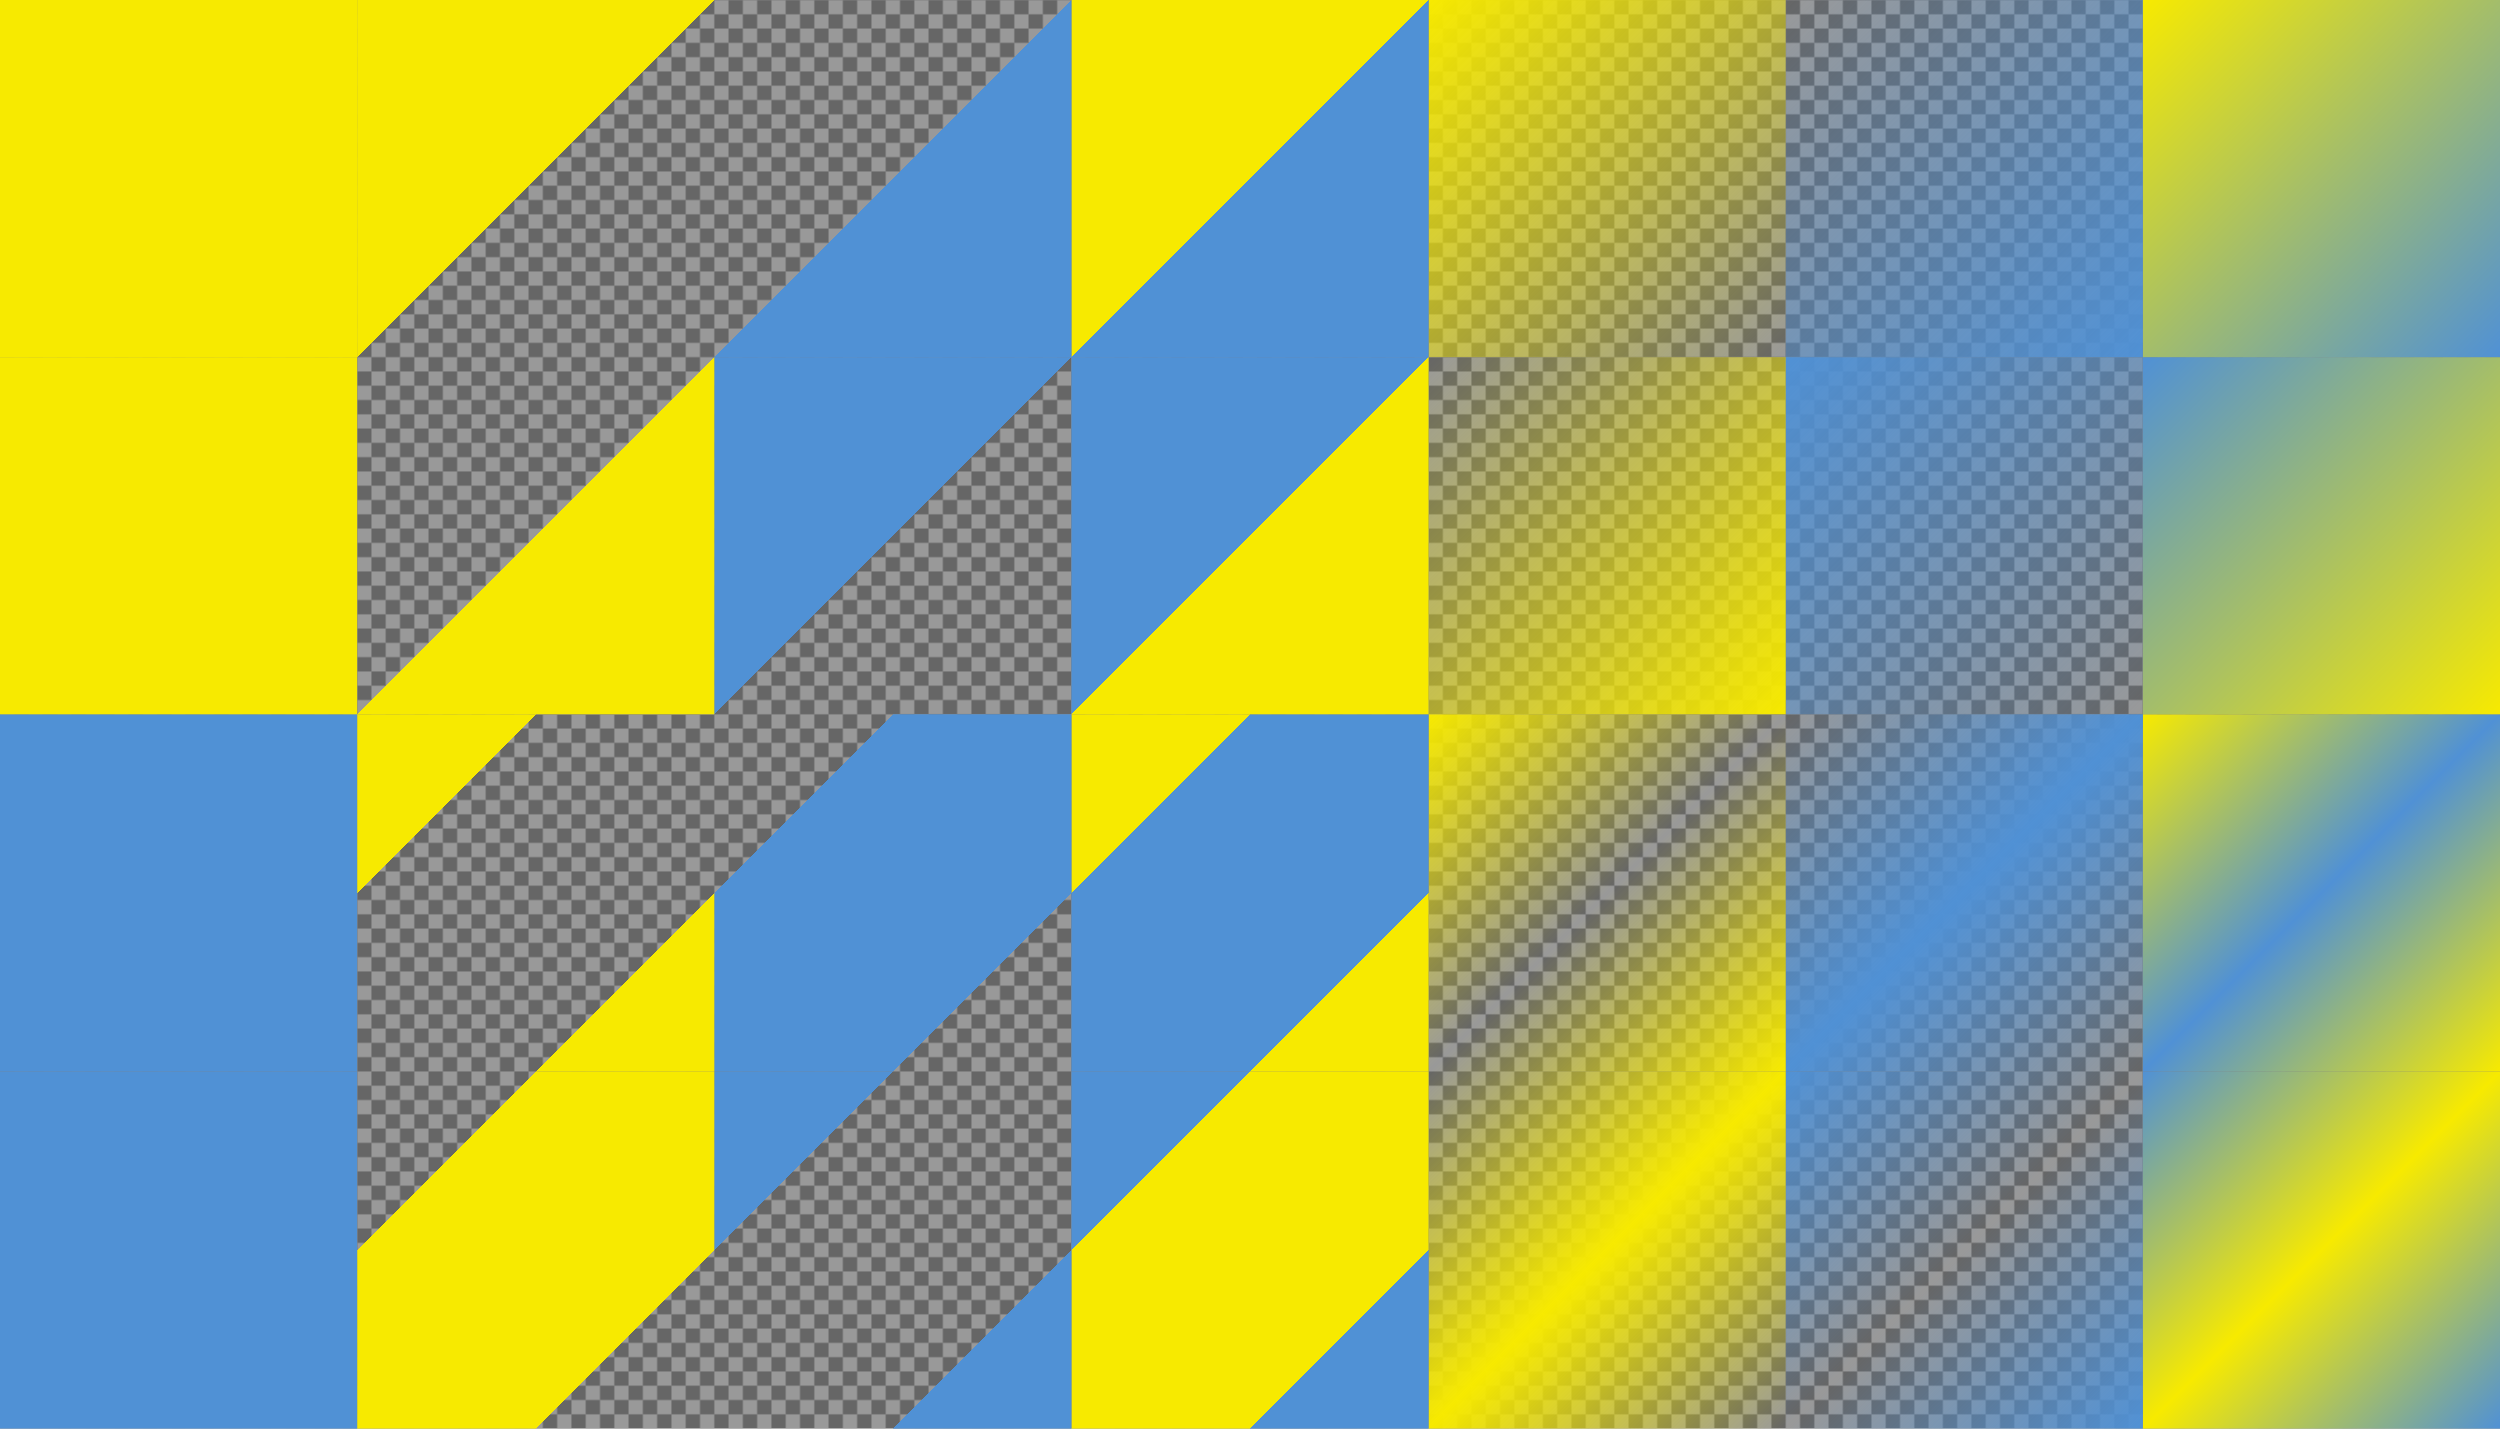 <?xml version="1.0" encoding="UTF-8"?>
<svg version="1.1" viewBox="0 0 1400 800" xmlns="http://www.w3.org/2000/svg" xmlns:xlink="http://www.w3.org/1999/xlink">
<defs>
<linearGradient id="c" x1="662.38" x2="862.38" y1="1767.6" y2="1967.6" gradientTransform="translate(-462.38 -1167.6)" gradientUnits="userSpaceOnUse">
<stop stop-color="#f7ea00" stop-opacity="0" offset="0"/>
<stop stop-color="#f7ea00" stop-opacity="0" offset=".25"/>
<stop stop-color="#f7ea00" offset=".25"/>
<stop stop-color="#f7ea00" offset=".75"/>
<stop stop-color="#f7ea00" stop-opacity="0" offset=".75"/>
<stop stop-color="#f7ea00" stop-opacity="0" offset="1"/>
</linearGradient>
<linearGradient id="d" x1="862.38" x2="1062.4" y1="1767.6" y2="1967.6" gradientTransform="translate(-662.38 -1367.6)" gradientUnits="userSpaceOnUse">
<stop stop-color="#f7ea00" offset="0"/>
<stop stop-color="#f7ea00" offset=".25"/>
<stop stop-color="#f7ea00" stop-opacity="0" offset=".25"/>
<stop stop-color="#f7ea00" stop-opacity="0" offset=".75"/>
<stop stop-color="#f7ea00" offset=".75"/>
<stop stop-color="#f7ea00" offset="1"/>
</linearGradient>
<linearGradient id="e" x1="862.38" x2="1062.4" y1="1767.6" y2="1967.6" gradientTransform="translate(-62.376 -1367.6)" gradientUnits="userSpaceOnUse">
<stop stop-color="#f7ea00" offset="0"/>
<stop stop-color="#f7ea00" stop-opacity="0" offset=".5"/>
<stop stop-color="#f7ea00" offset="1"/>
</linearGradient>
<linearGradient id="f" x1="662.38" x2="862.38" y1="1767.6" y2="1967.6" gradientTransform="translate(137.62 -1167.6)" gradientUnits="userSpaceOnUse">
<stop stop-color="#f7ea00" stop-opacity="0" offset="0"/>
<stop stop-color="#f7ea00" offset=".5"/>
<stop stop-color="#f7ea00" stop-opacity="0" offset="1"/>
</linearGradient>
<linearGradient id="g" x1="62.376" x2="262.38" y1="1767.6" y2="1967.6" gradientTransform="translate(137.62 -1767.6)" gradientUnits="userSpaceOnUse">
<stop stop-color="#f7ea00" offset="0"/>
<stop stop-color="#f7ea00" offset=".5"/>
<stop stop-color="#f7ea00" stop-opacity="0" offset=".5"/>
<stop stop-color="#f7ea00" stop-opacity="0" offset="1"/>
</linearGradient>
<linearGradient id="h" x1="-137.62" x2="62.376" y1="1767.6" y2="1967.6" gradientTransform="translate(337.62 -1567.6)" gradientUnits="userSpaceOnUse">
<stop stop-color="#f7ea00" stop-opacity="0" offset="0"/>
<stop stop-color="#f7ea00" stop-opacity="0" offset=".5"/>
<stop stop-color="#f7ea00" offset=".5"/>
<stop stop-color="#f7ea00" offset="1"/>
</linearGradient>
<linearGradient id="i" x1="-337.62" x2="-137.62" y1="1767.6" y2="1967.6" gradientTransform="translate(1137.6 -1767.6)" gradientUnits="userSpaceOnUse">
<stop stop-color="#f7ea00" offset="0"/>
<stop stop-color="#f7ea00" stop-opacity="0" offset="1"/>
</linearGradient>
<linearGradient id="j" x1="-537.62" x2="-337.62" y1="1767.6" y2="1967.6" gradientTransform="translate(1337.6 -1567.6)" gradientUnits="userSpaceOnUse">
<stop stop-color="#f7ea00" stop-opacity="0" offset="0"/>
<stop stop-color="#f7ea00" offset="1"/>
</linearGradient>
<linearGradient id="k" x1="-737.62" x2="-537.62" y1="1767.6" y2="1967.6" gradientTransform="translate(737.62 -1167.6)" gradientUnits="userSpaceOnUse">
<stop stop-color="#5091d5" offset="0"/>
<stop stop-color="#5091d5" offset="1"/>
</linearGradient>
<pattern id="a" xlink:href="#b" patternTransform="translate(0 784)"/>
<pattern id="b" width="16" height="16" patternTransform="translate(0 1584)" patternUnits="userSpaceOnUse">
<g transform="translate(0 -1584)">
<path d="m8 1584h8v8l-8 8h-8v-8z" color="#5091d5" color-rendering="auto" fill="#666" image-rendering="auto" shape-rendering="auto" solid-color="#5091d5" style="isolation:auto;mix-blend-mode:normal"/>
<path d="m16 1592v8h-8v-16h-8v8z" color="#5091d5" color-rendering="auto" fill="#999" image-rendering="auto" shape-rendering="auto" solid-color="#5091d5" style="isolation:auto;mix-blend-mode:normal"/>
</g>
</pattern>
<linearGradient id="l" x1="-737.62" x2="-537.62" y1="1767.6" y2="1967.6" gradientTransform="translate(737.62 -1567.6)" gradientUnits="userSpaceOnUse">
<stop stop-color="#f7ea00" offset="0"/>
<stop stop-color="#f7ea00" offset="1"/>
</linearGradient>
<linearGradient id="ab" x1="662.38" x2="862.38" y1="1767.6" y2="1967.6" gradientTransform="translate(337.62 -1367.6)" gradientUnits="userSpaceOnUse">
<stop stop-color="#5091d5" stop-opacity="0" offset="0"/>
<stop stop-color="#5091d5" offset=".5"/>
<stop stop-color="#5091d5" stop-opacity="0" offset="1"/>
</linearGradient>
<linearGradient id="aa" x1="662.38" x2="862.38" y1="1767.6" y2="1967.6" gradientTransform="translate(-262.38 -1367.6)" gradientUnits="userSpaceOnUse">
<stop stop-color="#5091d5" stop-opacity="0" offset="0"/>
<stop stop-color="#5091d5" stop-opacity="0" offset=".25"/>
<stop stop-color="#5091d5" offset=".25"/>
<stop stop-color="#5091d5" offset=".75"/>
<stop stop-color="#5091d5" stop-opacity="0" offset=".75"/>
<stop stop-color="#5091d5" stop-opacity="0" offset="1"/>
</linearGradient>
<linearGradient id="z" x1="862.38" x2="1062.4" y1="1767.6" y2="1967.6" gradientTransform="translate(137.62 -1167.6)" gradientUnits="userSpaceOnUse">
<stop stop-color="#5091d5" offset="0"/>
<stop stop-color="#5091d5" stop-opacity="0" offset=".5"/>
<stop stop-color="#5091d5" offset="1"/>
</linearGradient>
<linearGradient id="y" x1="862.38" x2="1062.4" y1="1767.6" y2="1967.6" gradientTransform="translate(-462.38 -1167.6)" gradientUnits="userSpaceOnUse">
<stop stop-color="#5091d5" offset="0"/>
<stop stop-color="#5091d5" offset=".25"/>
<stop stop-color="#5091d5" stop-opacity="0" offset=".25"/>
<stop stop-color="#5091d5" stop-opacity="0" offset=".75"/>
<stop stop-color="#5091d5" offset=".75"/>
<stop stop-color="#5091d5" offset="1"/>
</linearGradient>
<linearGradient id="x" x1="-537.62" x2="-337.62" y1="1767.6" y2="1967.6" gradientTransform="translate(1537.6 -1767.6)" gradientUnits="userSpaceOnUse">
<stop stop-color="#5091d5" stop-opacity="0" offset="0"/>
<stop stop-color="#5091d5" offset="1"/>
</linearGradient>
<linearGradient id="w" x1="-137.62" x2="62.376" y1="1767.6" y2="1967.6" gradientTransform="translate(537.62 -1767.6)" gradientUnits="userSpaceOnUse">
<stop stop-color="#5091d5" stop-opacity="0" offset="0"/>
<stop stop-color="#5091d5" stop-opacity="0" offset=".5"/>
<stop stop-color="#5091d5" offset=".5"/>
<stop stop-color="#5091d5" offset="1"/>
</linearGradient>
<linearGradient id="v" x1="-337.62" x2="-137.62" y1="1767.6" y2="1967.6" gradientTransform="translate(1337.6 -1567.6)" gradientUnits="userSpaceOnUse">
<stop stop-color="#5091d5" offset="0"/>
<stop stop-color="#5091d5" stop-opacity="0" offset="1"/>
</linearGradient>
<linearGradient id="u" x1="62.376" x2="262.38" y1="1767.6" y2="1967.6" gradientTransform="translate(337.62 -1567.6)" gradientUnits="userSpaceOnUse">
<stop stop-color="#5091d5" offset="0"/>
<stop stop-color="#5091d5" offset=".5"/>
<stop stop-color="#5091d5" stop-opacity="0" offset=".5"/>
<stop stop-color="#5091d5" stop-opacity="0" offset="1"/>
</linearGradient>
<linearGradient id="t" x1="662.38" x2="862.38" y1="1767.6" y2="1967.6" gradientTransform="translate(537.62 -1167.6)" gradientUnits="userSpaceOnUse">
<stop stop-color="#5091d5" offset="0"/>
<stop stop-color="#f7ea00" offset=".5"/>
<stop stop-color="#5091d5" offset="1"/>
</linearGradient>
<linearGradient id="s" x1="662.38" x2="862.38" y1="1767.6" y2="1967.6" gradientTransform="translate(-62.376 -1167.6)" gradientUnits="userSpaceOnUse">
<stop stop-color="#5091d5" offset="0"/>
<stop stop-color="#5091d5" offset=".25"/>
<stop stop-color="#f7ea00" offset=".25"/>
<stop stop-color="#f7ea00" offset=".75"/>
<stop stop-color="#5091d5" offset=".75"/>
<stop stop-color="#5091d5" offset="1"/>
</linearGradient>
<linearGradient id="r" x1="862.38" x2="1062.4" y1="1767.6" y2="1967.6" gradientTransform="translate(337.62 -1367.6)" gradientUnits="userSpaceOnUse">
<stop stop-color="#f7ea00" offset="0"/>
<stop stop-color="#5091d5" offset=".5"/>
<stop stop-color="#f7ea00" offset="1"/>
</linearGradient>
<linearGradient id="q" x1="862.38" x2="1062.4" y1="1767.6" y2="1967.6" gradientTransform="translate(-262.38 -1367.6)" gradientUnits="userSpaceOnUse">
<stop stop-color="#f7ea00" offset="0"/>
<stop stop-color="#f7ea00" offset=".25"/>
<stop stop-color="#5091d5" offset=".25"/>
<stop stop-color="#5091d5" offset=".75"/>
<stop stop-color="#f7ea00" offset=".75"/>
<stop stop-color="#f7ea00" offset="1"/>
</linearGradient>
<linearGradient id="p" x1="-537.62" x2="-337.62" y1="1767.6" y2="1967.6" gradientTransform="translate(1737.6 -1567.6)" gradientUnits="userSpaceOnUse">
<stop stop-color="#5091d5" offset="0"/>
<stop stop-color="#f7ea00" offset="1"/>
</linearGradient>
<linearGradient id="o" x1="-137.62" x2="62.376" y1="1767.6" y2="1967.6" gradientTransform="translate(737.62 -1567.6)" gradientUnits="userSpaceOnUse">
<stop stop-color="#5091d5" offset="0"/>
<stop stop-color="#5091d5" offset=".5"/>
<stop stop-color="#f7ea00" offset=".5"/>
<stop stop-color="#f7ea00" offset="1"/>
</linearGradient>
<linearGradient id="n" x1="-337.62" x2="-137.62" y1="1767.6" y2="1967.6" gradientTransform="translate(1537.6 -1767.6)" gradientUnits="userSpaceOnUse">
<stop stop-color="#f7ea00" offset="0"/>
<stop stop-color="#5091d5" offset="1"/>
</linearGradient>
<linearGradient id="m" x1="62.376" x2="262.38" y1="1767.6" y2="1967.6" gradientTransform="translate(537.62 -1767.6)" gradientUnits="userSpaceOnUse">
<stop stop-color="#f7ea00" offset="0"/>
<stop stop-color="#f7ea00" offset=".5"/>
<stop stop-color="#5091d5" offset=".5"/>
<stop stop-color="#5091d5" offset="1"/>
</linearGradient>
</defs>
<path d="m1.1369e-13 1.1369e-13h1400v800h-1400z" color="#5091d5" color-rendering="auto" fill="url(#a)" image-rendering="auto" shape-rendering="auto" solid-color="#5091d5" style="isolation:auto;mix-blend-mode:normal"/>
<path d="m1200 600h200v200h-200z" color="#5091d5" color-rendering="auto" fill="url(#t)" image-rendering="auto" shape-rendering="auto" solid-color="#5091d5" style="isolation:auto;mix-blend-mode:normal"/>
<path d="m1e3 600h200v200h-200z" color="#5091d5" color-rendering="auto" fill="url(#z)" image-rendering="auto" shape-rendering="auto" solid-color="#5091d5" style="isolation:auto;mix-blend-mode:normal"/>
<path d="m800 600h200v200h-200z" color="#5091d5" color-rendering="auto" fill="url(#f)" image-rendering="auto" shape-rendering="auto" solid-color="#5091d5" style="isolation:auto;mix-blend-mode:normal"/>
<path d="m600 600h200v200h-200z" color="#5091d5" color-rendering="auto" fill="url(#s)" image-rendering="auto" shape-rendering="auto" solid-color="#5091d5" style="isolation:auto;mix-blend-mode:normal"/>
<path d="m400 600h200v200h-200z" color="#5091d5" color-rendering="auto" fill="url(#y)" image-rendering="auto" shape-rendering="auto" solid-color="#5091d5" style="isolation:auto;mix-blend-mode:normal"/>
<path d="m200 600h200v200h-200z" color="#5091d5" color-rendering="auto" fill="url(#c)" image-rendering="auto" shape-rendering="auto" solid-color="#5091d5" style="isolation:auto;mix-blend-mode:normal"/>
<path d="m1.9895e-13 600h200v200h-200z" color="#5091d5" color-rendering="auto" fill="url(#k)" image-rendering="auto" shape-rendering="auto" solid-color="#5091d5" style="isolation:auto;mix-blend-mode:normal"/>
<path d="m1200 400h200v200h-200z" color="#5091d5" color-rendering="auto" fill="url(#r)" image-rendering="auto" shape-rendering="auto" solid-color="#5091d5" style="isolation:auto;mix-blend-mode:normal"/>
<path d="m1e3 400h200v200h-200z" color="#5091d5" color-rendering="auto" fill="url(#ab)" image-rendering="auto" shape-rendering="auto" solid-color="#5091d5" style="isolation:auto;mix-blend-mode:normal"/>
<path d="m800 400h200v200h-200z" color="#5091d5" color-rendering="auto" fill="url(#e)" image-rendering="auto" shape-rendering="auto" solid-color="#5091d5" style="isolation:auto;mix-blend-mode:normal"/>
<path d="m600 400h200v200h-200z" color="#5091d5" color-rendering="auto" fill="url(#q)" image-rendering="auto" shape-rendering="auto" solid-color="#5091d5" style="isolation:auto;mix-blend-mode:normal"/>
<path d="m400 400h200v200h-200z" color="#5091d5" color-rendering="auto" fill="url(#aa)" image-rendering="auto" shape-rendering="auto" solid-color="#5091d5" style="isolation:auto;mix-blend-mode:normal"/>
<path d="m200 400h200v200h-200z" color="#5091d5" color-rendering="auto" fill="url(#d)" image-rendering="auto" shape-rendering="auto" solid-color="#5091d5" style="isolation:auto;mix-blend-mode:normal"/>
<path d="m1.9895e-13 400h200v200h-200z" color="#5091d5" color-rendering="auto" fill="#5091d5" image-rendering="auto" shape-rendering="auto" solid-color="#5091d5" style="isolation:auto;mix-blend-mode:normal"/>
<path d="m1200 200h200v200h-200z" color="#5091d5" color-rendering="auto" fill="url(#p)" image-rendering="auto" shape-rendering="auto" solid-color="#5091d5" style="isolation:auto;mix-blend-mode:normal"/>
<path d="m1e3 200h200v200h-200z" color="#5091d5" color-rendering="auto" fill="url(#v)" image-rendering="auto" shape-rendering="auto" solid-color="#5091d5" style="isolation:auto;mix-blend-mode:normal"/>
<path d="m800 200h200v200h-200z" color="#5091d5" color-rendering="auto" fill="url(#j)" image-rendering="auto" shape-rendering="auto" solid-color="#5091d5" style="isolation:auto;mix-blend-mode:normal"/>
<path d="m600 200h200v200h-200z" color="#5091d5" color-rendering="auto" fill="url(#o)" image-rendering="auto" shape-rendering="auto" solid-color="#5091d5" style="isolation:auto;mix-blend-mode:normal"/>
<path d="m400 200h200v200h-200z" color="#5091d5" color-rendering="auto" fill="url(#u)" image-rendering="auto" shape-rendering="auto" solid-color="#5091d5" style="isolation:auto;mix-blend-mode:normal"/>
<path d="m200 200h200v200h-200z" color="#5091d5" color-rendering="auto" fill="url(#h)" image-rendering="auto" shape-rendering="auto" solid-color="#5091d5" style="isolation:auto;mix-blend-mode:normal"/>
<path d="m0 200h200v200h-200z" color="#5091d5" color-rendering="auto" fill="url(#l)" image-rendering="auto" shape-rendering="auto" solid-color="#5091d5" style="isolation:auto;mix-blend-mode:normal"/>
<path d="m1200 0h200v200h-200z" color="#5091d5" color-rendering="auto" fill="url(#n)" image-rendering="auto" shape-rendering="auto" solid-color="#5091d5" style="isolation:auto;mix-blend-mode:normal"/>
<path d="m1e3 2.2737e-13h200v200h-200z" color="#5091d5" color-rendering="auto" fill="url(#x)" image-rendering="auto" shape-rendering="auto" solid-color="#5091d5" style="isolation:auto;mix-blend-mode:normal"/>
<path d="m800-3.4106e-13h200v200h-200z" color="#5091d5" color-rendering="auto" fill="url(#i)" image-rendering="auto" shape-rendering="auto" solid-color="#5091d5" style="isolation:auto;mix-blend-mode:normal"/>
<path d="m600-3.4106e-13h200v200h-200z" color="#5091d5" color-rendering="auto" fill="url(#m)" image-rendering="auto" shape-rendering="auto" solid-color="#5091d5" style="isolation:auto;mix-blend-mode:normal"/>
<path d="m400-4.5475e-13h200v200h-200z" color="#5091d5" color-rendering="auto" fill="url(#w)" image-rendering="auto" shape-rendering="auto" solid-color="#5091d5" style="isolation:auto;mix-blend-mode:normal"/>
<path d="m200 0h200v200h-200z" color="#5091d5" color-rendering="auto" fill="url(#g)" image-rendering="auto" shape-rendering="auto" solid-color="#5091d5" style="isolation:auto;mix-blend-mode:normal"/>
<path d="m0 0h200v200h-200z" color="#5091d5" color-rendering="auto" fill="#f7ea00" image-rendering="auto" shape-rendering="auto" solid-color="#5091d5" style="isolation:auto;mix-blend-mode:normal"/>
</svg>
